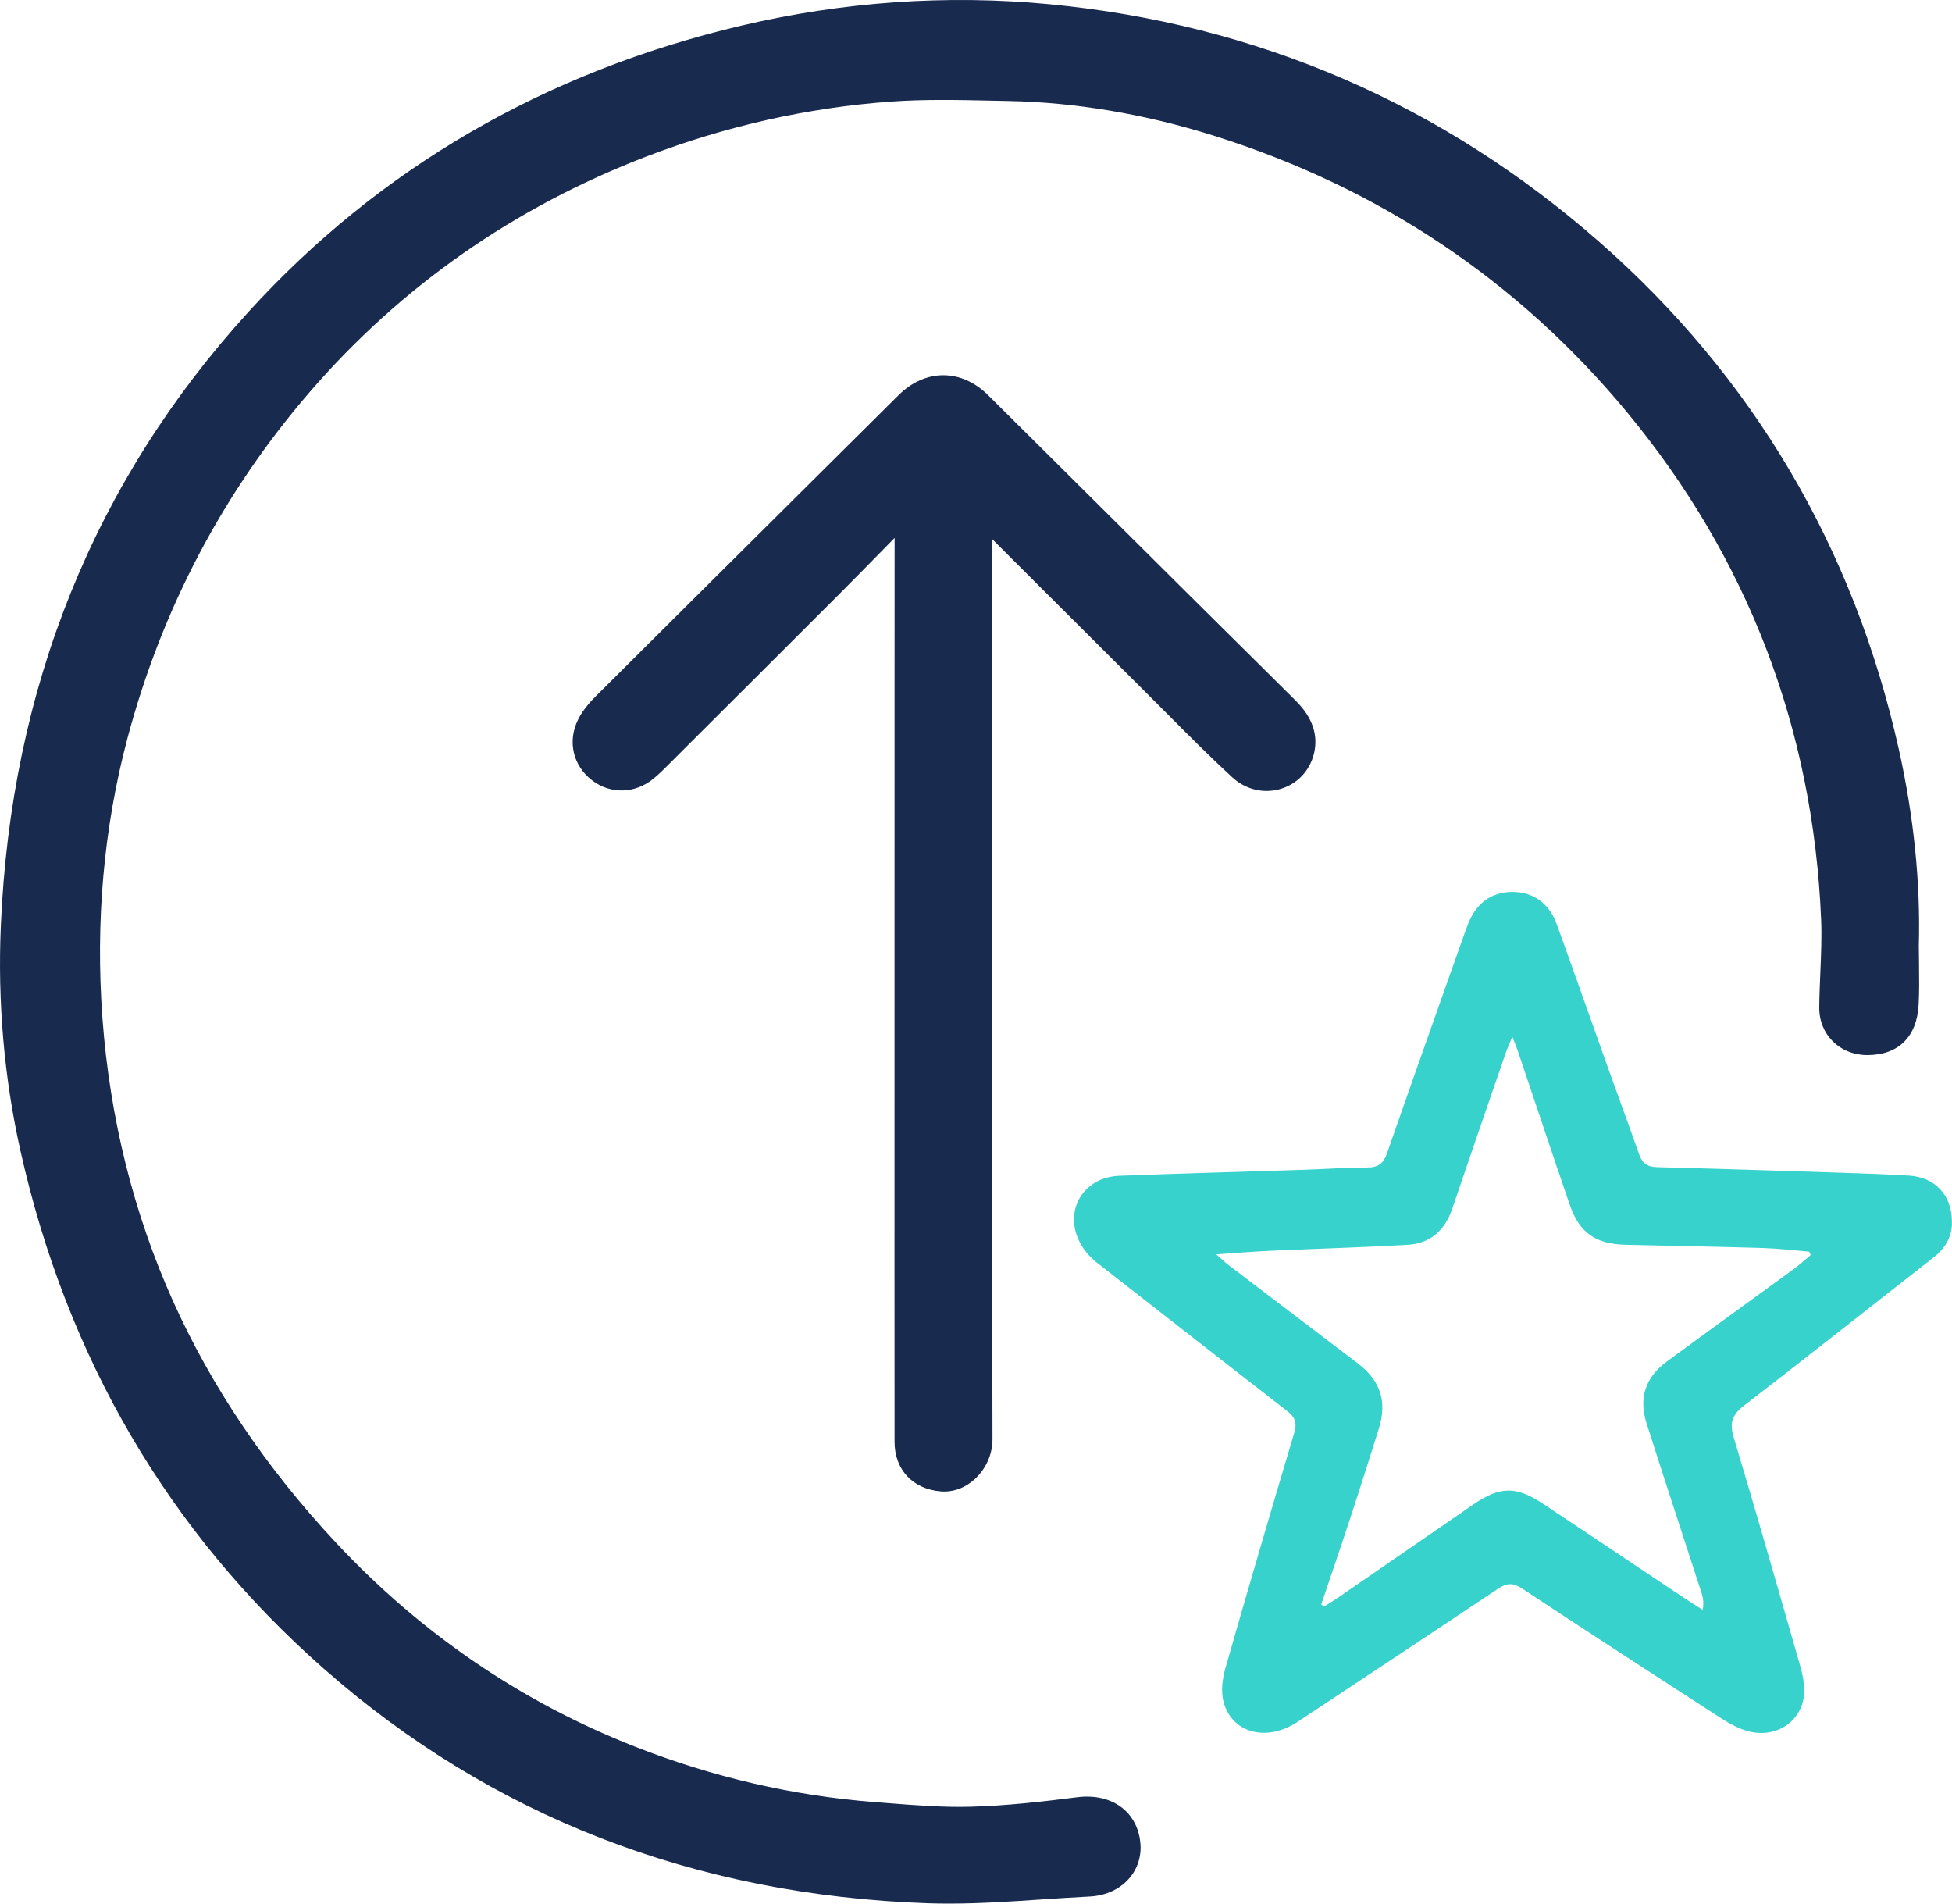 <svg xmlns="http://www.w3.org/2000/svg" fill="none" viewBox="0 0 40 39" height="39" width="40">
<g clip-path="url(#clip0_460_1922)">
<path fill="#192A4F" d="M39.17 19.377C39.17 19.777 39.187 20.178 39.166 20.577C39.135 21.168 38.811 21.471 38.255 21.466C37.781 21.462 37.425 21.119 37.429 20.643C37.433 20.039 37.491 19.434 37.466 18.832C37.303 14.888 35.965 11.382 33.451 8.346C31.177 5.601 28.317 3.706 24.921 2.638C23.538 2.204 22.117 1.948 20.664 1.919C19.858 1.904 19.049 1.874 18.247 1.932C16.512 2.057 14.829 2.439 13.201 3.063C10.479 4.106 8.15 5.717 6.243 7.922C4.43 10.019 3.174 12.418 2.463 15.101C1.96 16.995 1.805 18.922 1.949 20.871C2.259 25.063 3.921 28.656 6.777 31.711C8.522 33.577 10.578 34.99 12.957 35.924C14.553 36.55 16.207 36.938 17.918 37.069C18.573 37.12 19.232 37.182 19.887 37.165C20.625 37.145 21.362 37.061 22.095 36.968C22.695 36.892 23.158 37.195 23.218 37.761C23.271 38.268 22.886 38.678 22.316 38.706C21.215 38.76 20.111 38.882 19.013 38.843C14.372 38.681 10.232 37.156 6.727 34.07C3.521 31.246 1.491 27.705 0.562 23.535C0.227 22.034 0.099 20.507 0.165 18.97C0.368 14.214 1.989 10.016 5.202 6.489C7.924 3.503 11.296 1.597 15.222 0.672C17.289 0.185 19.383 0.034 21.493 0.236C25.737 0.643 29.47 2.255 32.679 5.074C35.828 7.84 37.844 11.283 38.76 15.369C39.055 16.686 39.207 18.024 39.17 19.377Z"></path>
<path fill="#192A4F" d="M19.447 39C19.3 39 19.154 38.998 19.009 38.993C14.229 38.826 10.064 37.207 6.629 34.182C3.453 31.385 1.363 27.813 0.417 23.567C0.084 22.077 -0.05 20.528 0.017 18.964C0.225 14.088 1.933 9.857 5.093 6.388C7.775 3.445 11.172 1.473 15.189 0.526C17.28 0.034 19.406 -0.114 21.508 0.087C25.769 0.495 29.561 2.135 32.778 4.961C35.92 7.721 37.982 11.212 38.907 15.336C39.217 16.72 39.356 18.08 39.32 19.379C39.32 19.501 39.322 19.624 39.324 19.746C39.327 20.02 39.331 20.304 39.316 20.584C39.282 21.241 38.9 21.616 38.269 21.616C38.264 21.616 38.259 21.616 38.254 21.616C37.695 21.611 37.276 21.192 37.28 20.642C37.282 20.402 37.292 20.16 37.302 19.926C37.317 19.568 37.333 19.198 37.318 18.839C37.156 14.934 35.816 11.436 33.337 8.441C31.107 5.75 28.261 3.845 24.877 2.781C23.46 2.336 22.042 2.096 20.662 2.069C20.549 2.067 20.436 2.064 20.323 2.062C19.644 2.047 18.941 2.032 18.259 2.081C16.561 2.204 14.878 2.581 13.255 3.203C10.543 4.243 8.222 5.863 6.357 8.02C4.576 10.08 3.314 12.475 2.608 15.139C2.125 16.962 1.954 18.887 2.099 20.86C2.251 22.908 2.737 24.858 3.545 26.656C4.338 28.418 5.462 30.084 6.887 31.608C8.624 33.466 10.685 34.871 13.012 35.784C14.605 36.41 16.259 36.792 17.93 36.92C18.014 36.927 18.098 36.933 18.181 36.94C18.741 36.984 19.32 37.03 19.884 37.015C20.648 36.995 21.416 36.904 22.077 36.82C22.435 36.775 22.762 36.852 22.997 37.039C23.208 37.207 23.336 37.451 23.367 37.745C23.396 38.016 23.316 38.276 23.144 38.478C22.95 38.705 22.658 38.839 22.324 38.855C21.997 38.871 21.664 38.894 21.342 38.915C20.721 38.957 20.082 39 19.447 39ZM19.682 0.3C18.203 0.3 16.722 0.473 15.257 0.818C11.3 1.75 7.954 3.692 5.314 6.59C2.202 10.005 0.52 14.173 0.315 18.977C0.25 20.515 0.382 22.038 0.708 23.502C1.64 27.685 3.699 31.203 6.827 33.957C10.208 36.935 14.31 38.529 19.019 38.693C19.782 38.72 20.565 38.667 21.322 38.617C21.645 38.595 21.98 38.572 22.309 38.556C22.561 38.544 22.777 38.447 22.917 38.283C23.037 38.143 23.09 37.967 23.07 37.776C23.048 37.564 22.958 37.391 22.811 37.274C22.639 37.138 22.392 37.082 22.115 37.117C21.447 37.202 20.669 37.294 19.892 37.315C19.312 37.33 18.725 37.283 18.158 37.238C18.074 37.232 17.991 37.225 17.907 37.219C16.207 37.088 14.524 36.699 12.903 36.063C10.534 35.134 8.437 33.704 6.669 31.813C3.744 28.684 2.106 25.007 1.801 20.882C1.653 18.876 1.827 16.918 2.319 15.062C3.037 12.354 4.32 9.919 6.131 7.824C8.029 5.629 10.39 3.981 13.148 2.923C14.799 2.291 16.511 1.907 18.237 1.782C18.934 1.732 19.644 1.747 20.33 1.762C20.443 1.765 20.555 1.767 20.668 1.77C22.076 1.797 23.523 2.041 24.967 2.495C28.407 3.577 31.3 5.513 33.567 8.25C36.089 11.296 37.452 14.854 37.616 18.826C37.632 19.198 37.616 19.575 37.601 19.939C37.591 20.17 37.581 20.41 37.579 20.644C37.577 21.03 37.861 21.313 38.257 21.316C38.261 21.316 38.265 21.316 38.27 21.316C38.746 21.316 38.991 21.072 39.018 20.569C39.032 20.298 39.028 20.019 39.025 19.75C39.023 19.626 39.022 19.501 39.022 19.377L39.022 19.373C39.057 18.098 38.92 16.762 38.615 15.402C37.705 11.341 35.675 7.904 32.581 5.186C29.412 2.402 25.677 0.787 21.479 0.385C20.882 0.328 20.282 0.3 19.682 0.3Z"></path>
<path fill="#38D2CD" d="M39.998 25.029C40.007 25.308 39.881 25.56 39.627 25.758C38.332 26.769 37.045 27.791 35.743 28.793C35.501 28.979 35.435 29.142 35.525 29.442C35.993 30.998 36.44 32.561 36.887 34.123C36.938 34.299 36.976 34.488 36.971 34.669C36.952 35.257 36.393 35.637 35.797 35.461C35.596 35.402 35.405 35.291 35.228 35.176C33.879 34.305 32.532 33.431 31.192 32.546C31.005 32.423 30.877 32.429 30.697 32.549C29.332 33.463 27.96 34.368 26.59 35.276C25.961 35.693 25.243 35.512 25.072 34.865C25.017 34.656 25.047 34.401 25.108 34.187C25.569 32.571 26.043 30.959 26.523 29.348C26.583 29.145 26.532 29.028 26.37 28.903C25.071 27.897 23.779 26.882 22.482 25.872C21.865 25.392 21.844 24.579 22.456 24.219C22.593 24.139 22.769 24.095 22.93 24.089C24.199 24.041 25.47 24.006 26.74 23.965C27.166 23.951 27.592 23.919 28.018 23.919C28.241 23.92 28.35 23.835 28.422 23.628C28.92 22.199 29.427 20.772 29.932 19.345C29.981 19.205 30.031 19.065 30.085 18.926C30.251 18.5 30.562 18.276 30.99 18.273C31.407 18.271 31.743 18.501 31.897 18.926C32.258 19.921 32.609 20.92 32.965 21.917C33.172 22.494 33.386 23.069 33.588 23.648C33.652 23.832 33.757 23.907 33.955 23.912C35.281 23.946 36.606 23.989 37.932 24.033C38.331 24.046 38.729 24.061 39.127 24.086C39.65 24.119 39.998 24.484 39.998 25.029ZM27.075 32.87C27.094 32.885 27.113 32.9 27.132 32.915C27.247 32.841 27.364 32.77 27.476 32.692C28.379 32.072 29.281 31.45 30.183 30.828C30.741 30.445 31.066 30.44 31.637 30.82C32.596 31.457 33.552 32.099 34.509 32.737C34.635 32.821 34.764 32.9 34.891 32.981C34.919 32.831 34.897 32.726 34.864 32.624C34.489 31.466 34.106 30.312 33.739 29.152C33.577 28.64 33.719 28.218 34.149 27.9C35.016 27.26 35.891 26.632 36.761 25.997C36.88 25.909 36.99 25.808 37.104 25.714L37.074 25.643C36.755 25.617 36.436 25.578 36.116 25.568C35.18 25.54 34.243 25.524 33.306 25.502C32.704 25.488 32.366 25.258 32.172 24.697C31.809 23.643 31.459 22.585 31.102 21.529C31.077 21.454 31.045 21.382 30.991 21.24C30.927 21.396 30.885 21.485 30.853 21.578C30.487 22.64 30.119 23.702 29.758 24.766C29.607 25.209 29.309 25.476 28.846 25.503C27.91 25.556 26.974 25.583 26.038 25.625C25.692 25.641 25.347 25.669 24.923 25.698C25.043 25.804 25.099 25.86 25.161 25.907C26.048 26.583 26.935 27.256 27.822 27.931C28.292 28.288 28.43 28.718 28.252 29.279C28.059 29.89 27.867 30.501 27.667 31.11C27.474 31.698 27.273 32.283 27.075 32.87Z"></path>
<path fill="#192A4F" d="M18.417 10.718C17.962 11.18 17.511 11.645 17.053 12.103C15.93 13.227 14.804 14.349 13.678 15.471C13.553 15.596 13.431 15.724 13.295 15.836C12.966 16.107 12.541 16.114 12.218 15.865C11.896 15.617 11.787 15.196 11.975 14.815C12.055 14.652 12.178 14.504 12.308 14.375C14.375 12.315 16.446 10.259 18.516 8.202C19.005 7.716 19.641 7.708 20.139 8.201C21.526 9.574 22.907 10.952 24.292 12.327C25.011 13.041 25.732 13.752 26.449 14.467C26.713 14.73 26.873 15.04 26.774 15.42C26.611 16.047 25.844 16.27 25.348 15.813C24.741 15.253 24.165 14.658 23.578 14.074C22.485 12.986 21.394 11.895 20.301 10.806C20.276 10.781 20.247 10.761 20.175 10.704C20.175 10.841 20.175 10.938 20.175 11.035C20.175 17.185 20.17 23.334 20.186 29.484C20.188 29.998 19.758 30.441 19.299 30.406C18.809 30.369 18.478 30.045 18.478 29.538C18.477 26.896 18.477 24.254 18.477 21.611C18.478 18.039 18.479 14.466 18.479 10.894C18.479 10.848 18.479 10.802 18.479 10.756C18.458 10.743 18.438 10.731 18.417 10.718Z"></path>
<path fill="#192A4F" d="M19.352 30.558C19.331 30.558 19.31 30.557 19.289 30.556C18.707 30.512 18.331 30.112 18.331 29.538C18.329 27.246 18.33 24.954 18.33 22.663L18.33 21.611C18.33 19.06 18.331 16.508 18.331 13.956L18.332 11.021C18.255 11.099 18.179 11.177 18.102 11.255C17.795 11.568 17.477 11.893 17.161 12.209C16.154 13.217 15.128 14.239 14.136 15.228L13.722 15.642C13.617 15.747 13.51 15.855 13.392 15.952C13.014 16.263 12.507 16.276 12.129 15.984C11.741 15.685 11.626 15.188 11.843 14.748C11.92 14.591 12.039 14.434 12.204 14.269C13.723 12.755 15.27 11.219 16.765 9.733L18.413 8.096C18.96 7.552 19.697 7.551 20.246 8.094C21.159 8.999 22.086 9.921 22.982 10.812C23.454 11.282 23.927 11.752 24.399 12.221C24.701 12.521 25.003 12.82 25.306 13.12C25.723 13.533 26.141 13.946 26.557 14.361C26.899 14.702 27.022 15.071 26.921 15.458C26.831 15.801 26.577 16.064 26.241 16.163C25.894 16.266 25.523 16.176 25.249 15.923C24.789 15.499 24.34 15.048 23.907 14.613C23.763 14.469 23.619 14.324 23.475 14.18C22.784 13.493 22.093 12.804 21.403 12.115C21.044 11.757 20.686 11.399 20.327 11.04C20.327 12.312 20.326 13.583 20.326 14.854C20.325 19.649 20.325 24.607 20.338 29.483C20.338 29.789 20.209 30.085 19.983 30.296C19.8 30.466 19.578 30.558 19.352 30.558ZM18.395 10.529L18.631 10.671L18.63 13.956C18.63 16.508 18.629 19.06 18.629 21.611L18.629 22.663C18.628 24.954 18.628 27.246 18.63 29.538C18.63 29.956 18.885 30.225 19.312 30.257C19.475 30.269 19.642 30.205 19.78 30.076C19.942 29.925 20.039 29.703 20.039 29.484C20.026 24.607 20.026 19.649 20.027 14.854C20.027 13.581 20.028 12.308 20.028 11.035V10.392L20.271 10.587C20.297 10.608 20.317 10.624 20.334 10.637C20.365 10.661 20.387 10.678 20.409 10.7C20.811 11.101 21.212 11.502 21.614 11.903C22.304 12.591 22.994 13.28 23.686 13.968C23.83 14.112 23.974 14.257 24.118 14.401C24.55 14.835 24.996 15.283 25.451 15.703C25.648 15.883 25.911 15.948 26.157 15.876C26.392 15.807 26.569 15.623 26.632 15.383C26.706 15.098 26.615 14.841 26.346 14.573C25.93 14.159 25.513 13.746 25.096 13.333C24.793 13.033 24.491 12.734 24.189 12.434C23.716 11.964 23.244 11.494 22.772 11.024C21.876 10.133 20.949 9.211 20.036 8.307C19.599 7.876 19.058 7.876 18.623 8.308L16.976 9.945C15.48 11.431 13.934 12.968 12.415 14.481C12.273 14.623 12.173 14.753 12.111 14.881C11.959 15.189 12.04 15.537 12.311 15.747C12.581 15.955 12.93 15.944 13.202 15.72C13.309 15.633 13.406 15.535 13.51 15.431L13.925 15.016C14.917 14.027 15.943 13.005 16.95 11.997C17.264 11.682 17.582 11.358 17.889 11.045C18.03 10.901 18.171 10.757 18.312 10.613L18.395 10.529Z"></path>
</g>
<defs>
<clipPath id="clip0_460_1922">
<rect fill="white" height="39" width="40"></rect>
</clipPath>
</defs>
</svg>
